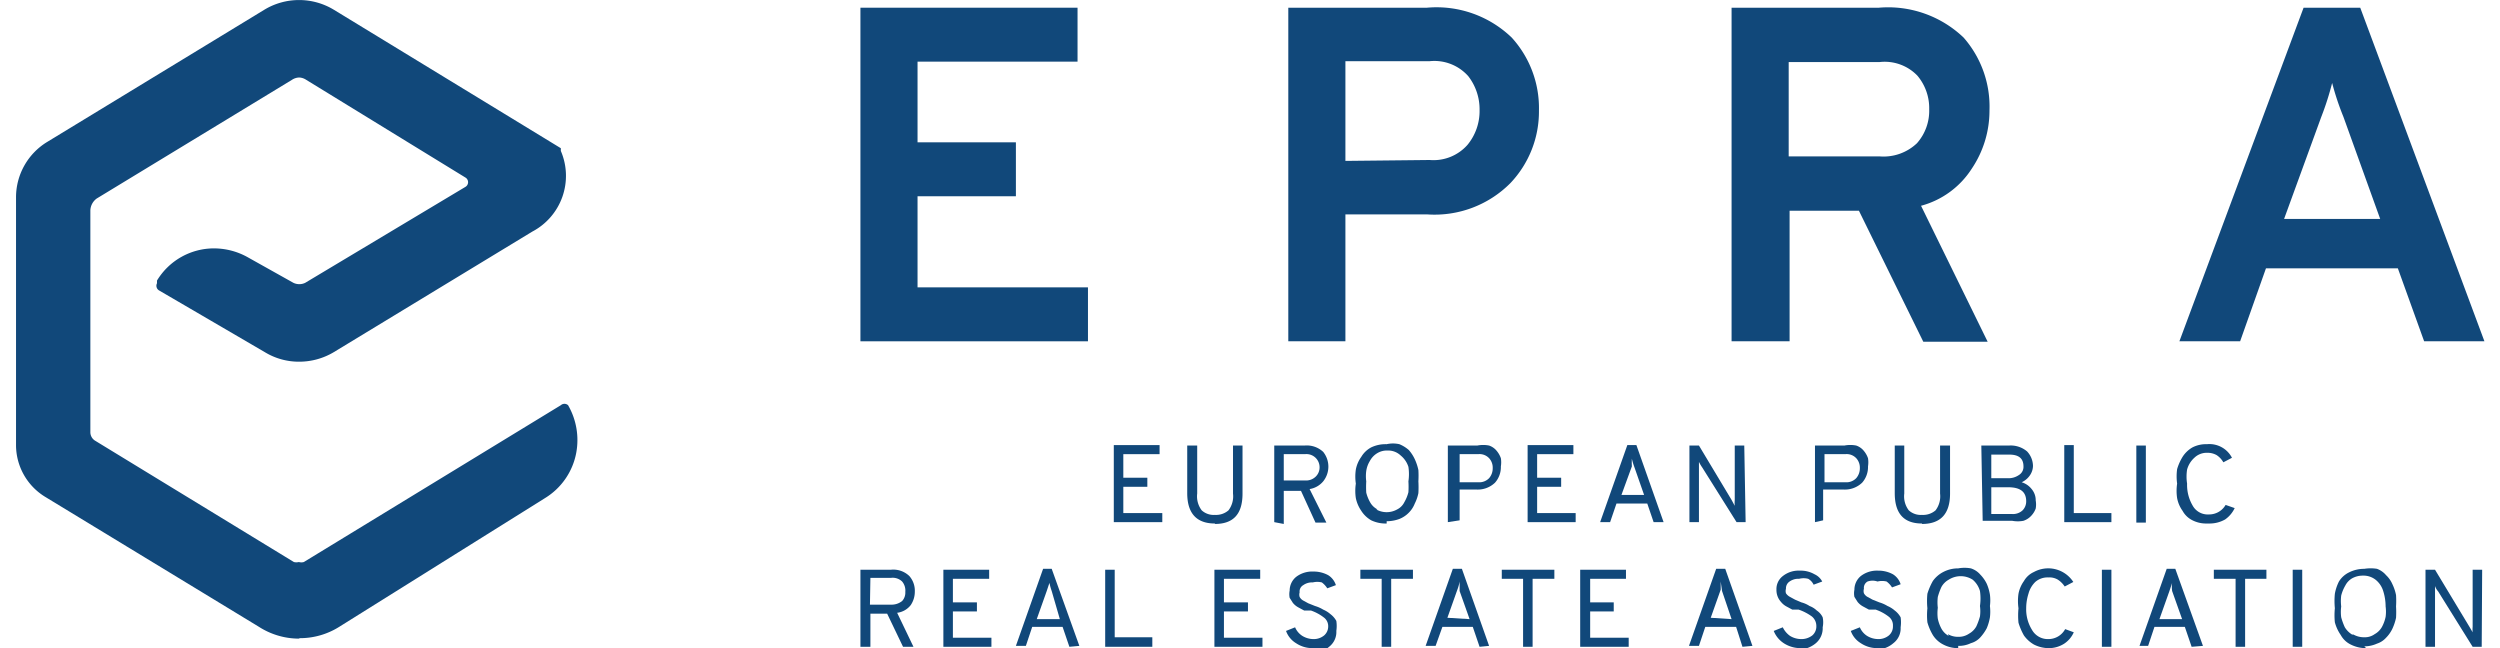 <svg xmlns="http://www.w3.org/2000/svg" xmlns:xlink="http://www.w3.org/1999/xlink" viewBox="0 0 54.45 14.3" width="54" height="14"><defs><style>.cls-1{fill:none;}.cls-2{clip-path:url(#clip-path);}.cls-3{fill:#11487a;}</style><clipPath id="clip-path" transform="translate(-0.15 -0.17)"><rect class="cls-1" width="54.76" height="14.55"/></clipPath></defs><g id="Capa_2" data-name="Capa 2"><g id="Capa_1-2" data-name="Capa 1"><g class="cls-2"><path class="cls-3" d="M6.4,14.26A1.64,1.64,0,0,1,5.51,14L.79,11.13A1.34,1.34,0,0,1,.15,10V4.52A1.43,1.43,0,0,1,.84,3.3L5.62.39a1.48,1.48,0,0,1,1.55,0l5,3.05,0,.06a1.39,1.39,0,0,1-.63,1.78L7.16,7.94a1.49,1.49,0,0,1-.77.21,1.44,1.44,0,0,1-.75-.21L3.31,6.58a.12.12,0,0,1-.05-.16l0-.06a1.47,1.47,0,0,1,1.26-.71,1.53,1.53,0,0,1,.75.2l1,.56a.3.3,0,0,0,.26,0l3.54-2.12a.12.12,0,0,0,0-.2L6.55,1.93a.3.3,0,0,0-.15-.05.3.3,0,0,0-.16.05L1.93,4.55a.34.34,0,0,0-.14.26v4.9a.22.22,0,0,0,.1.18l4.39,2.68a.23.23,0,0,0,.11,0,.2.2,0,0,0,.11,0l5.67-3.46a.12.12,0,0,1,.16,0l0,0a1.54,1.54,0,0,1,.18,1.05,1.49,1.49,0,0,1-.69,1L7.28,14a1.63,1.63,0,0,1-.88.25" transform="translate(-0.15 -0.17)"/><polygon class="cls-3" points="18.63 7.53 18.63 0.17 23.42 0.17 23.42 1.36 19.89 1.36 19.89 3.14 22.06 3.14 22.06 4.33 19.89 4.33 19.89 6.34 23.65 6.34 23.65 7.53 18.63 7.53"/><path class="cls-3" d="M28.22,7.7V.34h3.06A2.39,2.39,0,0,1,33.15,1a2.31,2.31,0,0,1,.6,1.61,2.29,2.29,0,0,1-.63,1.6,2.36,2.36,0,0,1-1.84.69h-1.8V7.7Zm3.12-4a1,1,0,0,0,.83-.33,1.17,1.17,0,0,0,.27-.77,1.19,1.19,0,0,0-.25-.75,1,1,0,0,0-.85-.33H29.48V3.72Z" transform="translate(-0.15 -0.17)"/><path class="cls-3" d="M38,7.7V.34h3.25A2.41,2.41,0,0,1,43.12,1a2.31,2.31,0,0,1,.57,1.61,2.29,2.29,0,0,1-.39,1.28,1.92,1.92,0,0,1-1.12.82l1.47,3H42.23L40.81,4.82H39.28V7.7Zm1.26-4.08h2a1.07,1.07,0,0,0,.83-.29,1.08,1.08,0,0,0,.27-.75,1.11,1.11,0,0,0-.26-.74,1,1,0,0,0-.84-.3h-2Z" transform="translate(-0.15 -0.17)"/><path class="cls-3" d="M53.28,7.7,52.7,6.09H49.79L49.22,7.7H47.88L50.62.34h1.25L54.61,7.7ZM52.31,5,51.5,2.75A6,6,0,0,1,51.25,2a6.26,6.26,0,0,1-.24.75L50.19,5Z" transform="translate(-0.15 -0.17)"/><polygon class="cls-3" points="24.22 11.52 24.22 9.82 25.23 9.82 25.23 10.02 24.43 10.02 24.43 10.54 24.96 10.54 24.96 10.74 24.43 10.74 24.43 11.32 25.29 11.32 25.29 11.52 24.22 11.52"/><path class="cls-3" d="M26.6,11.72c-.4,0-.61-.22-.61-.67V10h.22v1.06a.51.51,0,0,0,.1.37.39.39,0,0,0,.29.1.42.42,0,0,0,.3-.1.51.51,0,0,0,.1-.37V10h.21v1.06c0,.45-.2.67-.61.67" transform="translate(-0.15 -0.17)"/><path class="cls-3" d="M27.91,11.69V10h.67a.53.53,0,0,1,.41.14.52.52,0,0,1,0,.65.49.49,0,0,1-.3.17l.37.74h-.24L28.5,11h-.38v.73Zm.21-.92h.47a.3.3,0,0,0,.24-.09.28.28,0,0,0,.08-.2.29.29,0,0,0-.32-.29h-.47Z" transform="translate(-0.15 -0.17)"/><path class="cls-3" d="M30.39,11.72a.74.74,0,0,1-.34-.07.63.63,0,0,1-.22-.21.77.77,0,0,1-.12-.28,1.08,1.08,0,0,1,0-.32,1.06,1.06,0,0,1,0-.31.7.7,0,0,1,.12-.28.56.56,0,0,1,.22-.21.74.74,0,0,1,.34-.07.64.64,0,0,1,.28,0,.74.74,0,0,1,.21.13.86.86,0,0,1,.13.2,1.13,1.13,0,0,1,.08.24,2.11,2.11,0,0,1,0,.25,2.28,2.28,0,0,1,0,.26.9.9,0,0,1-.08.23.58.58,0,0,1-.13.2.6.6,0,0,1-.21.14.82.82,0,0,1-.28.05m-.23-.26a.47.47,0,0,0,.46,0,.35.35,0,0,0,.16-.16.85.85,0,0,0,.09-.22,1.94,1.94,0,0,0,0-.24,1.08,1.08,0,0,0,0-.32.53.53,0,0,0-.17-.25.4.4,0,0,0-.29-.11.41.41,0,0,0-.23.06.44.44,0,0,0-.16.17.58.58,0,0,0-.08.22.85.85,0,0,0,0,.23,2,2,0,0,0,0,.25.85.85,0,0,0,.09.22.39.39,0,0,0,.16.15" transform="translate(-0.15 -0.17)"/><path class="cls-3" d="M31.74,11.69V10h.65a.67.67,0,0,1,.26,0,.37.37,0,0,1,.17.12.51.51,0,0,1,.09.16.57.57,0,0,1,0,.18.52.52,0,0,1-.13.36.55.55,0,0,1-.42.15H32v.68Zm.67-.88a.3.3,0,0,0,.24-.09.33.33,0,0,0,.08-.22.31.31,0,0,0-.07-.21.29.29,0,0,0-.25-.1H32v.62Z" transform="translate(-0.15 -0.17)"/><polygon class="cls-3" points="33.35 11.52 33.35 9.82 34.36 9.82 34.36 10.02 33.56 10.02 33.56 10.54 34.09 10.54 34.09 10.74 33.56 10.74 33.56 11.32 34.41 11.32 34.41 11.52 33.35 11.52"/><path class="cls-3" d="M36.28,11.69l-.14-.41h-.68l-.14.41H35.1l.6-1.7h.2l.6,1.7Zm-.21-.6-.22-.63a1.28,1.28,0,0,1-.05-.17,1.54,1.54,0,0,0,0,.17l-.23.63Z" transform="translate(-0.15 -0.17)"/><path class="cls-3" d="M38.31,11.69h-.2l-.76-1.21a.88.88,0,0,1-.07-.12v1.33h-.21V10h.21L38,11.2l.07.13a.72.72,0,0,1,0-.13V10h.21Z" transform="translate(-0.15 -0.17)"/><path class="cls-3" d="M39.84,11.69V10h.65a.67.67,0,0,1,.26,0,.37.37,0,0,1,.17.12.51.51,0,0,1,.09.16.57.57,0,0,1,0,.18.52.52,0,0,1-.13.36.55.55,0,0,1-.42.15h-.44v.68Zm.67-.88a.3.3,0,0,0,.24-.09.33.33,0,0,0,.08-.22.31.31,0,0,0-.07-.21.29.29,0,0,0-.25-.1h-.46v.62Z" transform="translate(-0.15 -0.17)"/><path class="cls-3" d="M42.2,11.72c-.4,0-.6-.22-.6-.67V10h.21v1.06a.51.51,0,0,0,.1.37.39.39,0,0,0,.29.1.42.42,0,0,0,.3-.1.51.51,0,0,0,.1-.37V10h.22v1.06c0,.45-.21.67-.62.67" transform="translate(-0.15 -0.17)"/><path class="cls-3" d="M43.51,10h.61a.56.56,0,0,1,.4.13.48.48,0,0,1,.13.32.38.38,0,0,1-.07.21.44.44,0,0,1-.18.15.44.44,0,0,1,.22.15.38.38,0,0,1,.09.25.52.52,0,0,1,0,.18.46.46,0,0,1-.09.15.41.41,0,0,1-.18.12.66.66,0,0,1-.25,0h-.65Zm.57.72a.4.4,0,0,0,.26-.07.21.21,0,0,0,.1-.19c0-.18-.11-.26-.31-.26h-.4v.52Zm.1.79a.31.31,0,0,0,.24-.08.28.28,0,0,0,.08-.2c0-.21-.13-.31-.4-.31h-.37v.59Z" transform="translate(-0.15 -0.17)"/><polygon class="cls-3" points="45.19 11.52 45.19 9.82 45.4 9.82 45.4 11.32 46.23 11.32 46.23 11.52 45.19 11.52"/><rect class="cls-3" x="46.78" y="9.83" width="0.21" height="1.7"/><path class="cls-3" d="M48.49,11.72a.66.66,0,0,1-.32-.07.5.5,0,0,1-.22-.21.7.7,0,0,1-.12-.28,1.08,1.08,0,0,1,0-.32,1.17,1.17,0,0,1,0-.32,1.11,1.11,0,0,1,.12-.27.63.63,0,0,1,.22-.21.66.66,0,0,1,.32-.07.56.56,0,0,1,.55.3l-.19.1a.46.46,0,0,0-.15-.16.41.41,0,0,0-.21-.05.39.39,0,0,0-.28.11.54.54,0,0,0-.16.26,1,1,0,0,0,0,.31.9.9,0,0,0,.12.48.38.38,0,0,0,.36.2.42.42,0,0,0,.37-.21l.2.07a.64.64,0,0,1-.21.25.69.69,0,0,1-.36.09" transform="translate(-0.15 -0.17)"/><path class="cls-3" d="M18.78,14.44v-1.7h.67a.51.51,0,0,1,.41.14.49.49,0,0,1,.12.34.53.53,0,0,1-.09.3.45.45,0,0,1-.3.17l.36.75h-.23l-.35-.73H19v.73Zm.21-.93h.46a.37.37,0,0,0,.25-.08.27.27,0,0,0,.07-.2A.31.31,0,0,0,19.7,13a.3.3,0,0,0-.25-.08H19Z" transform="translate(-0.15 -0.17)"/><polygon class="cls-3" points="20.46 14.27 20.46 12.57 21.47 12.57 21.47 12.77 20.67 12.77 20.67 13.29 21.2 13.29 21.2 13.49 20.67 13.49 20.67 14.07 21.52 14.07 21.52 14.27 20.46 14.27"/><path class="cls-3" d="M23.39,14.44,23.24,14h-.67l-.14.42h-.22l.6-1.7H23l.61,1.7Zm-.21-.61L23,13.21a1.32,1.32,0,0,1-.05-.18l-.06.18-.22.62Z" transform="translate(-0.15 -0.17)"/><polygon class="cls-3" points="24.03 14.27 24.03 12.57 24.24 12.57 24.24 14.06 25.07 14.06 25.07 14.27 24.03 14.27"/><polygon class="cls-3" points="26.44 14.27 26.44 12.57 27.45 12.57 27.45 12.77 26.65 12.77 26.65 13.29 27.18 13.29 27.18 13.49 26.65 13.49 26.65 14.07 27.5 14.07 27.5 14.27 26.44 14.27"/><path class="cls-3" d="M28.76,14.47a.65.65,0,0,1-.37-.11.52.52,0,0,1-.22-.27l.2-.08a.42.42,0,0,0,.16.19.48.48,0,0,0,.24.07.36.36,0,0,0,.24-.08A.26.26,0,0,0,29.1,14a.24.24,0,0,0-.1-.21,1,1,0,0,0-.28-.15l-.15,0-.13-.07a.4.4,0,0,1-.12-.1l-.07-.11a.41.41,0,0,1,0-.16.39.39,0,0,1,.14-.3.58.58,0,0,1,.38-.12.67.67,0,0,1,.33.08.4.4,0,0,1,.17.22l-.19.07a.49.49,0,0,0-.12-.13.42.42,0,0,0-.2,0,.33.33,0,0,0-.21.06.16.16,0,0,0-.08.16.17.17,0,0,0,0,.1.2.2,0,0,0,.08.08l.11.06.15.06a.75.75,0,0,1,.18.08.59.59,0,0,1,.16.1.47.47,0,0,1,.13.15.78.78,0,0,1,0,.22.41.41,0,0,1-.16.35.57.57,0,0,1-.4.14" transform="translate(-0.15 -0.17)"/><polygon class="cls-3" points="30.34 12.77 30.34 14.27 30.13 14.27 30.13 12.77 29.66 12.77 29.66 12.57 30.82 12.57 30.82 12.77 30.34 12.77"/><path class="cls-3" d="M32.44,14.44,32.29,14h-.67l-.15.42h-.22l.6-1.7h.2l.6,1.7Zm-.22-.61L32,13.21,32,13a1,1,0,0,1-.05.18l-.22.62Z" transform="translate(-0.15 -0.17)"/><polygon class="cls-3" points="33.46 12.77 33.46 14.27 33.25 14.27 33.25 12.77 32.78 12.77 32.78 12.57 33.94 12.57 33.94 12.77 33.46 12.77"/><polygon class="cls-3" points="34.51 14.27 34.51 12.57 35.52 12.57 35.52 12.77 34.73 12.77 34.73 13.29 35.25 13.29 35.25 13.49 34.73 13.49 34.73 14.07 35.58 14.07 35.58 14.27 34.51 14.27"/><path class="cls-3" d="M38.24,14.44,38.1,14h-.68l-.14.42h-.22l.6-1.7h.2l.6,1.7ZM38,13.83l-.21-.62L37.76,13c0,.07,0,.12,0,.18l-.22.62Z" transform="translate(-0.15 -0.17)"/><path class="cls-3" d="M39.53,14.47a.68.68,0,0,1-.38-.11.58.58,0,0,1-.22-.27l.2-.08a.49.49,0,0,0,.16.19.48.48,0,0,0,.24.07.39.39,0,0,0,.25-.08.26.26,0,0,0,.09-.21.27.27,0,0,0-.1-.21,1.11,1.11,0,0,0-.29-.15l-.14,0-.13-.07a.4.4,0,0,1-.12-.1.39.39,0,0,1-.1-.27.36.36,0,0,1,.14-.3.56.56,0,0,1,.38-.12.61.61,0,0,1,.32.08A.36.36,0,0,1,40,13l-.19.07a.29.29,0,0,0-.12-.13.4.4,0,0,0-.2,0,.33.33,0,0,0-.21.06.18.18,0,0,0-.08.16.17.17,0,0,0,0,.1.24.24,0,0,0,.09.08l.11.06.14.06a.61.61,0,0,1,.18.08.47.47,0,0,1,.16.1.37.37,0,0,1,.13.15.54.54,0,0,1,0,.22.43.43,0,0,1-.15.35.59.59,0,0,1-.4.14" transform="translate(-0.15 -0.17)"/><path class="cls-3" d="M41.22,14.47a.65.65,0,0,1-.37-.11.52.52,0,0,1-.22-.27l.2-.08a.42.42,0,0,0,.16.19.48.48,0,0,0,.24.07.36.36,0,0,0,.24-.08.26.26,0,0,0,.09-.21.24.24,0,0,0-.1-.21,1,1,0,0,0-.28-.15l-.15,0-.13-.07a.4.4,0,0,1-.12-.1l-.07-.11a.41.41,0,0,1,0-.16.39.39,0,0,1,.14-.3.58.58,0,0,1,.38-.12.67.67,0,0,1,.33.08.4.4,0,0,1,.17.22l-.19.07a.49.49,0,0,0-.12-.13.42.42,0,0,0-.2,0A.33.33,0,0,0,41,13a.16.16,0,0,0-.08.16.17.17,0,0,0,0,.1.2.2,0,0,0,.08.08l.11.06.15.06a.75.75,0,0,1,.18.08.59.59,0,0,1,.16.1.47.47,0,0,1,.13.15.78.78,0,0,1,0,.22.41.41,0,0,1-.16.35.57.57,0,0,1-.4.14" transform="translate(-0.15 -0.17)"/><path class="cls-3" d="M43,14.47a.7.7,0,0,1-.33-.08.58.58,0,0,1-.23-.21,1.18,1.18,0,0,1-.12-.28,1.55,1.55,0,0,1,0-.31,1.65,1.65,0,0,1,0-.32,1.39,1.39,0,0,1,.12-.28.64.64,0,0,1,.23-.2.7.7,0,0,1,.33-.08.78.78,0,0,1,.28,0,.46.46,0,0,1,.21.14.78.78,0,0,1,.14.2,1,1,0,0,1,.07.24,1,1,0,0,1,0,.25,1.07,1.07,0,0,1,0,.25,1.09,1.09,0,0,1-.07.24,1,1,0,0,1-.14.2.44.44,0,0,1-.21.13.61.61,0,0,1-.28.06m-.23-.26a.44.44,0,0,0,.23.06.4.4,0,0,0,.24-.07.41.41,0,0,0,.16-.16,1.43,1.43,0,0,0,.08-.22.85.85,0,0,0,0-.23,1.14,1.14,0,0,0,0-.33.51.51,0,0,0-.16-.25.49.49,0,0,0-.53,0,.41.41,0,0,0-.16.16,1.43,1.43,0,0,0-.08.22,1,1,0,0,0,0,.24.93.93,0,0,0,0,.24.83.83,0,0,0,.08.22.41.41,0,0,0,.16.16" transform="translate(-0.15 -0.17)"/><path class="cls-3" d="M45,14.47a.73.73,0,0,1-.33-.08.7.7,0,0,1-.22-.2,1.39,1.39,0,0,1-.12-.28,1.66,1.66,0,0,1,0-.32,1.12,1.12,0,0,1,0-.32.7.7,0,0,1,.12-.28.48.48,0,0,1,.22-.2.66.66,0,0,1,.87.22l-.19.1a.53.53,0,0,0-.15-.15.36.36,0,0,0-.21-.05.41.41,0,0,0-.29.1.57.57,0,0,0-.15.26,1.07,1.07,0,0,0-.05.32.86.86,0,0,0,.13.48.4.4,0,0,0,.36.2.42.42,0,0,0,.37-.22l.19.07a.58.58,0,0,1-.21.25.63.63,0,0,1-.35.1" transform="translate(-0.15 -0.17)"/><rect class="cls-3" x="46.02" y="12.57" width="0.21" height="1.7"/><path class="cls-3" d="M48.15,14.44,48,14h-.67l-.14.42H47l.6-1.7h.19l.61,1.7Zm-.21-.61-.22-.62a.62.62,0,0,1,0-.18l-.06.18-.22.62Z" transform="translate(-0.15 -0.17)"/><polygon class="cls-3" points="49.18 12.77 49.18 14.27 48.97 14.27 48.97 12.77 48.49 12.77 48.49 12.57 49.65 12.57 49.65 12.77 49.18 12.77"/><rect class="cls-3" x="50.23" y="12.57" width="0.21" height="1.7"/><path class="cls-3" d="M52,14.47a.74.74,0,0,1-.34-.08.5.5,0,0,1-.22-.21.9.9,0,0,1-.13-.28,1.55,1.55,0,0,1,0-.31,1.66,1.66,0,0,1,0-.32A1,1,0,0,1,51.4,13a.54.54,0,0,1,.22-.2.74.74,0,0,1,.34-.08.87.87,0,0,1,.28,0,.48.48,0,0,1,.2.14.6.6,0,0,1,.14.2,1,1,0,0,1,.08.24,2,2,0,0,1,0,.25,2.11,2.11,0,0,1,0,.25,1.13,1.13,0,0,1-.08.24.72.72,0,0,1-.14.2.46.46,0,0,1-.2.13.67.67,0,0,1-.28.06m-.24-.26a.48.48,0,0,0,.24.06.37.37,0,0,0,.23-.07.41.41,0,0,0,.16-.16.83.83,0,0,0,.08-.22.85.85,0,0,0,0-.23,1.14,1.14,0,0,0-.05-.33.51.51,0,0,0-.16-.25.43.43,0,0,0-.29-.1.48.48,0,0,0-.24.06.39.39,0,0,0-.15.16.85.85,0,0,0-.09.22,1,1,0,0,0,0,.24.93.93,0,0,0,0,.24,1.43,1.43,0,0,0,.08.22.49.49,0,0,0,.16.16" transform="translate(-0.15 -0.17)"/><path class="cls-3" d="M54.55,14.44h-.2l-.76-1.22a.37.37,0,0,1-.07-.12v1.34h-.21v-1.7h.21L54.28,14l.07.12a.68.68,0,0,1,0-.12V12.74h.21Z" transform="translate(-0.15 -0.17)"/></g></g></g></svg>
